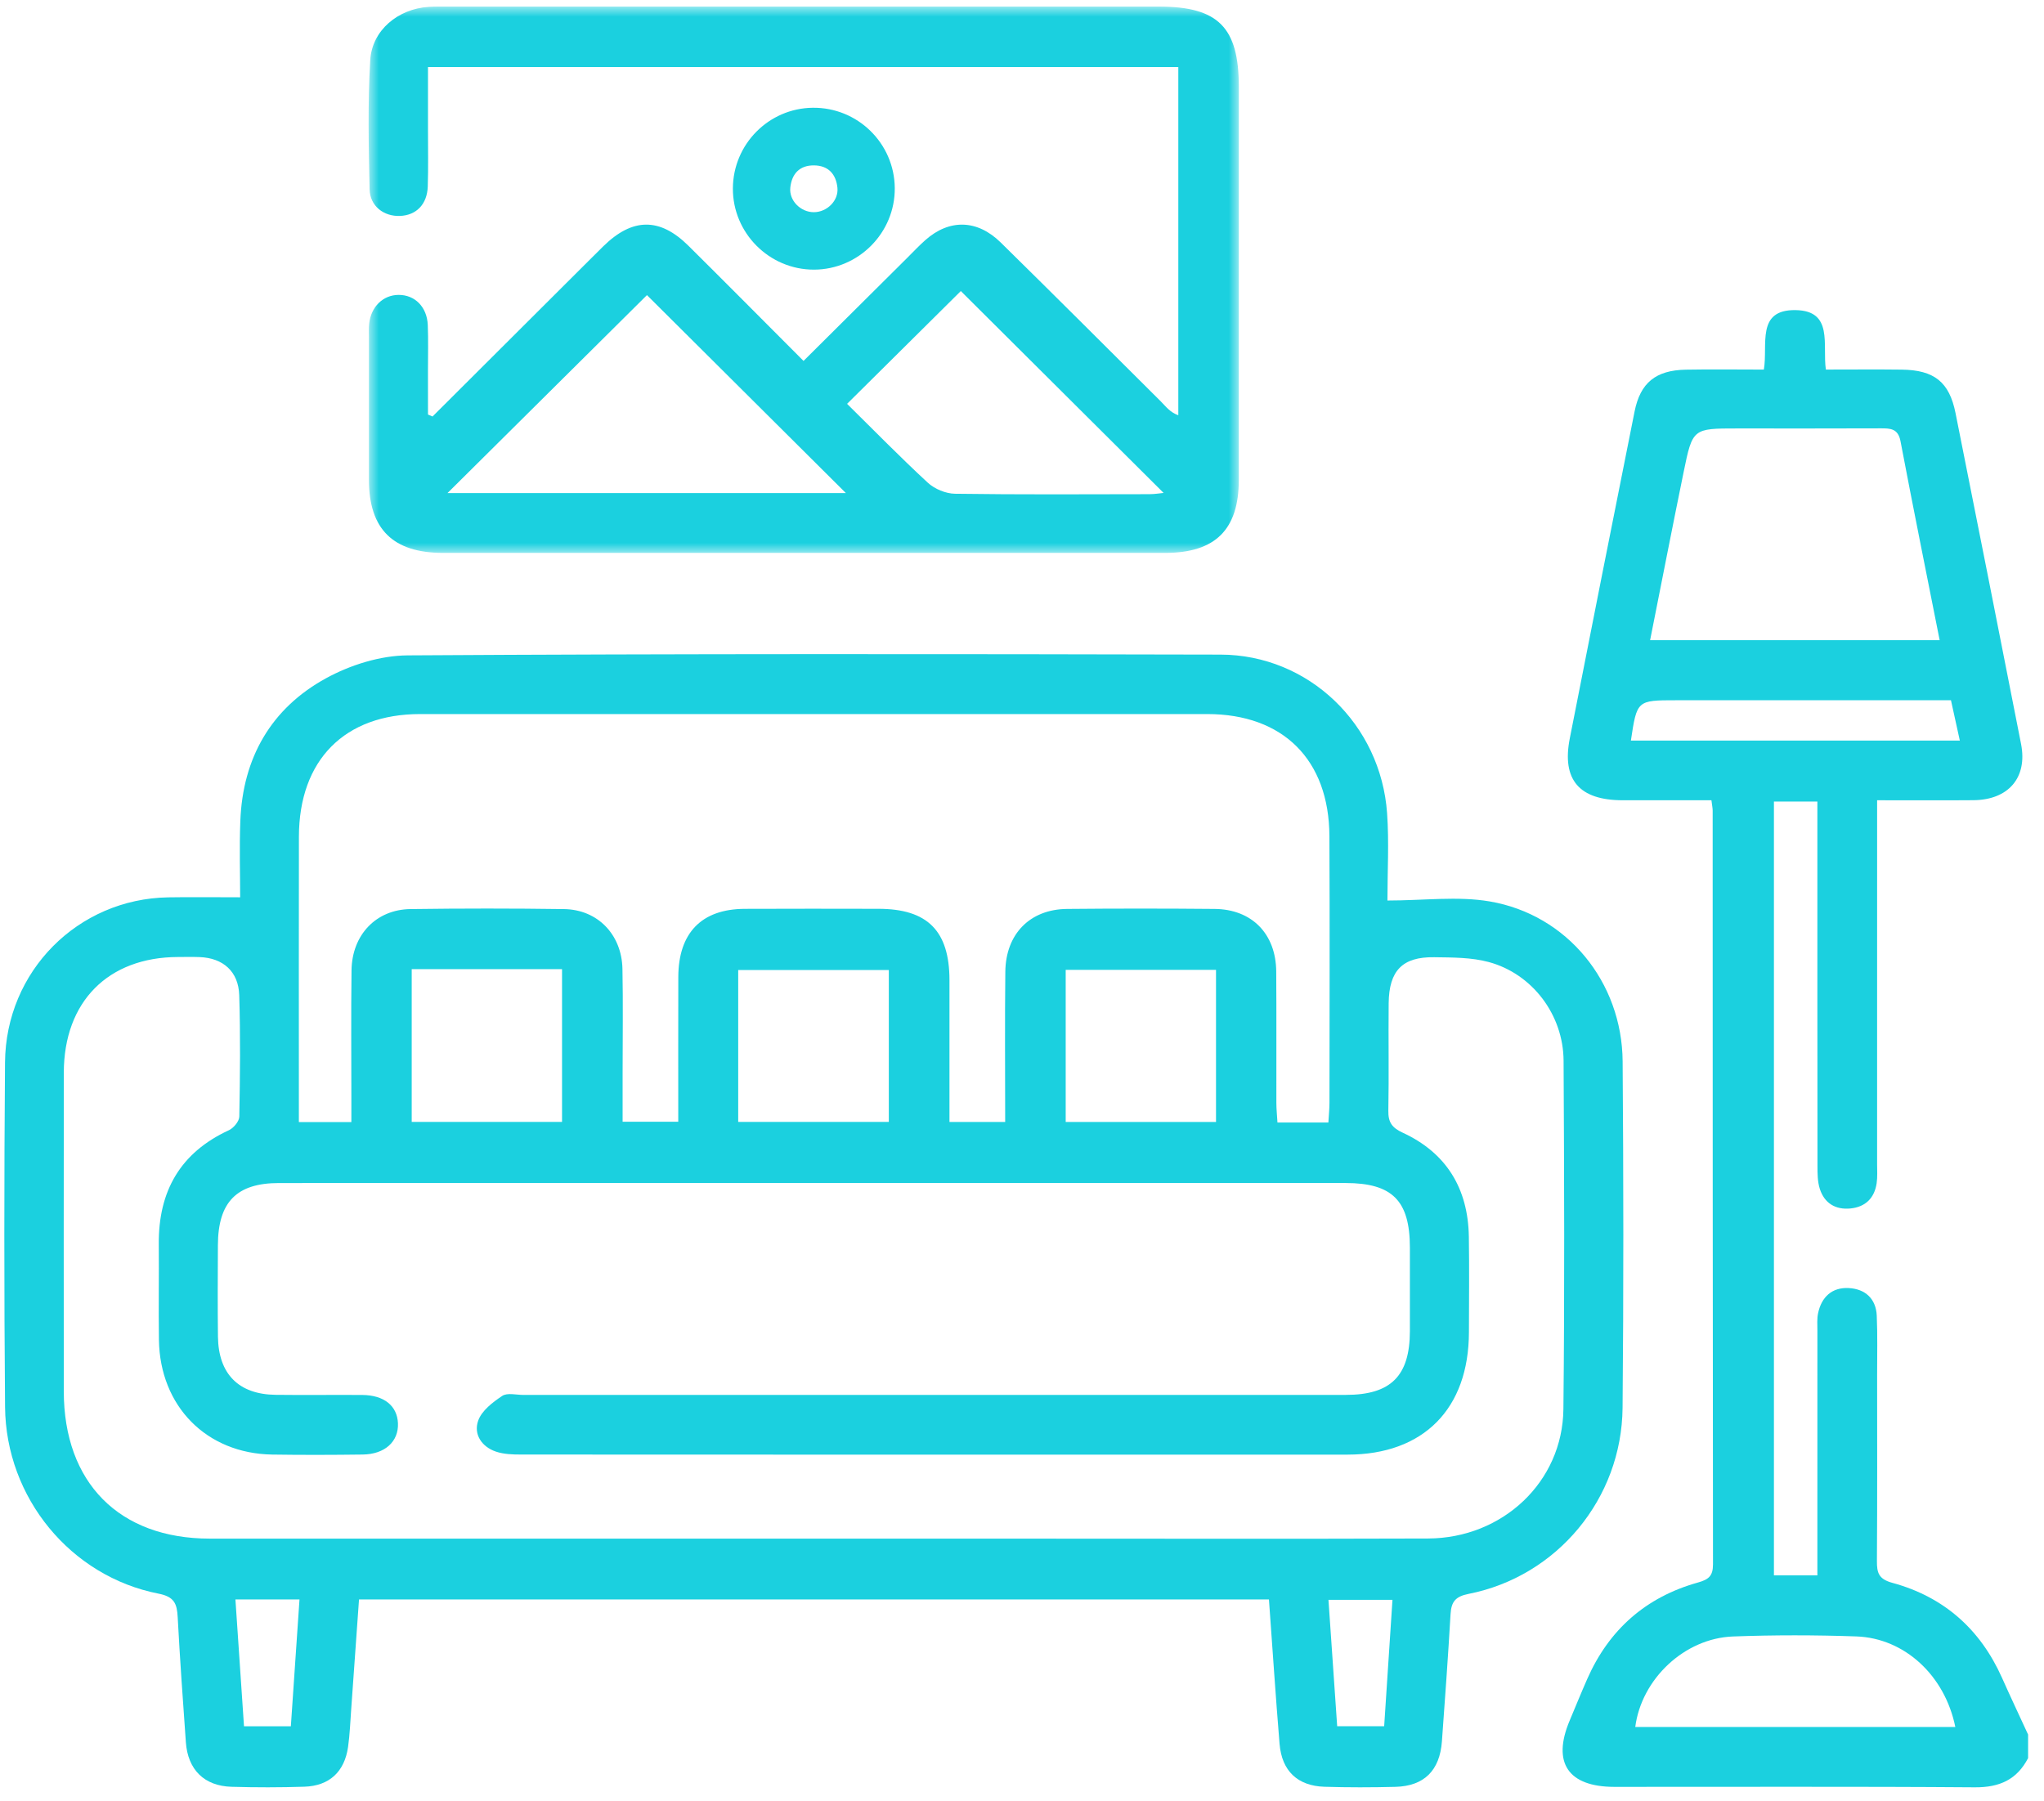 <?xml version="1.0" encoding="UTF-8"?> <svg xmlns="http://www.w3.org/2000/svg" xmlns:xlink="http://www.w3.org/1999/xlink" width="101px" height="89px" viewBox="0 0 101 89" version="1.1"><title>Group 10</title><defs><polygon id="path-1" points="0 0 43 0 43 27 0 27"></polygon></defs><g id="Page-1" stroke="none" stroke-width="1" fill="none" fill-rule="evenodd"><g id="Entegrity-Home" transform="translate(-753, -945)"><g id="Group-10" transform="translate(753, 945)"><path d="M80.803,85.344 C81.11,82.974 83.233,80.961 85.63,80.871 C87.659,80.795 89.696,80.797 91.726,80.868 C94.119,80.952 96.105,82.809 96.618,85.344 L80.803,85.344 Z M80.587,36.598 C80.887,34.605 80.887,34.605 82.83,34.605 L96.403,34.605 C96.549,35.266 96.689,35.904 96.841,36.598 L80.587,36.598 Z M83.194,23.324 C83.635,21.17 83.649,21.173 85.842,21.173 C88.202,21.173 90.561,21.178 92.921,21.168 C93.41,21.166 93.79,21.174 93.91,21.805 C94.523,25.037 95.176,28.262 95.844,31.635 L81.537,31.635 C82.098,28.813 82.633,26.066 83.194,23.324 L83.194,23.324 Z M98.926,82.916 C97.857,80.521 96.061,78.916 93.51,78.221 C92.826,78.035 92.741,77.722 92.744,77.142 C92.765,74.07 92.755,70.999 92.754,67.927 C92.753,66.957 92.779,65.986 92.736,65.017 C92.699,64.181 92.168,63.696 91.353,63.653 C90.525,63.609 90.007,64.094 89.838,64.891 C89.778,65.171 89.803,65.47 89.803,65.761 C89.802,69.447 89.802,73.133 89.802,76.819 L89.802,77.85 L87.655,77.85 L87.655,39.612 L89.802,39.612 L89.802,40.73 C89.802,46.356 89.8,51.981 89.807,57.607 C89.807,57.991 89.808,58.395 89.923,58.753 C90.147,59.454 90.691,59.793 91.435,59.72 C92.178,59.646 92.621,59.205 92.73,58.478 C92.777,58.161 92.753,57.833 92.753,57.51 C92.754,51.916 92.754,46.323 92.754,40.729 L92.754,39.547 C94.436,39.547 95.974,39.557 97.512,39.544 C99.244,39.529 100.192,38.428 99.867,36.769 C98.799,31.316 97.716,25.866 96.629,20.417 C96.323,18.881 95.581,18.286 93.969,18.266 C92.734,18.251 91.498,18.263 90.221,18.263 C90.046,17.039 90.605,15.359 88.732,15.325 C86.757,15.29 87.368,17.042 87.157,18.264 C85.845,18.264 84.575,18.245 83.305,18.268 C81.818,18.295 81.054,18.913 80.77,20.332 C79.694,25.718 78.624,31.104 77.567,36.494 C77.166,38.538 78.039,39.543 80.174,39.547 C81.636,39.549 83.098,39.547 84.567,39.547 C84.599,39.809 84.628,39.934 84.628,40.059 C84.631,52.475 84.628,64.891 84.644,77.307 C84.645,77.876 84.434,78.055 83.898,78.205 C81.313,78.928 79.495,80.547 78.427,82.978 C78.127,83.659 77.847,84.348 77.559,85.034 C76.685,87.109 77.486,88.301 79.772,88.303 C85.708,88.308 91.644,88.28 97.58,88.325 C98.805,88.334 99.662,87.944 100.214,86.882 L100.214,85.718 C99.784,84.784 99.344,83.854 98.926,82.916 L98.926,82.916 Z" id="Fill-1" fill="#1BD0DF"></path><path d="M77.252,69.637 C77.214,73.228 74.25,76.017 70.56,76.029 C63.851,76.052 57.141,76.036 50.432,76.036 C47.028,76.036 43.625,76.036 40.222,76.036 C30.271,76.036 20.32,76.038 10.369,76.035 C5.889,76.035 3.154,73.273 3.152,68.752 C3.149,63.504 3.147,58.257 3.153,53.009 C3.157,49.505 5.337,47.303 8.794,47.293 C9.15,47.292 9.507,47.283 9.863,47.297 C11.017,47.34 11.783,48.003 11.821,49.178 C11.884,51.177 11.862,53.179 11.825,55.179 C11.821,55.412 11.543,55.745 11.312,55.852 C8.914,56.958 7.824,58.86 7.846,61.484 C7.859,63.058 7.831,64.633 7.853,66.207 C7.898,69.493 10.202,71.829 13.447,71.881 C14.938,71.904 16.429,71.899 17.92,71.88 C19.018,71.867 19.703,71.238 19.664,70.333 C19.626,69.468 18.975,68.943 17.895,68.936 C16.469,68.926 15.042,68.947 13.616,68.929 C11.793,68.906 10.793,67.898 10.77,66.057 C10.751,64.548 10.761,63.039 10.767,61.531 C10.775,59.404 11.691,58.464 13.783,58.463 C24.188,58.458 34.593,58.461 44.997,58.461 C52.161,58.461 59.324,58.459 66.487,58.462 C68.8,58.463 69.664,59.333 69.667,61.652 C69.669,63.029 69.67,64.407 69.667,65.784 C69.662,67.995 68.727,68.93 66.512,68.932 C62.817,68.936 59.122,68.933 55.427,68.933 C45.573,68.933 35.72,68.933 25.866,68.934 C25.51,68.934 25.068,68.815 24.815,68.983 C24.346,69.295 23.804,69.71 23.629,70.204 C23.39,70.878 23.801,71.496 24.504,71.735 C24.891,71.866 25.329,71.88 25.745,71.88 C39.358,71.887 52.972,71.888 66.585,71.884 C70.34,71.883 72.578,69.619 72.584,65.834 C72.587,64.26 72.605,62.685 72.58,61.111 C72.541,58.724 71.466,56.971 69.312,55.975 C68.786,55.731 68.591,55.465 68.602,54.889 C68.635,53.119 68.6,51.347 68.618,49.576 C68.636,47.964 69.3,47.28 70.869,47.304 C71.769,47.317 72.703,47.31 73.561,47.541 C75.716,48.122 77.249,50.149 77.261,52.419 C77.292,58.158 77.314,63.898 77.252,69.637 L77.252,69.637 Z M68.396,85.307 L66.074,85.307 C65.93,83.22 65.789,81.177 65.643,79.06 L68.806,79.06 C68.67,81.128 68.537,83.166 68.396,85.307 L68.396,85.307 Z M14.372,85.308 L12.057,85.308 C11.916,83.221 11.776,81.161 11.633,79.041 L14.799,79.041 C14.657,81.116 14.519,83.149 14.372,85.308 L14.372,85.308 Z M20.344,55.442 L27.772,55.442 L27.772,47.892 L20.344,47.892 L20.344,55.442 Z M36.477,55.442 L43.919,55.442 L43.919,47.936 L36.477,47.936 L36.477,55.442 Z M52.659,55.445 L60.087,55.445 L60.087,47.928 L52.659,47.928 L52.659,55.445 Z M14.77,41.345 C14.779,37.557 17.028,35.288 20.76,35.287 C33.725,35.285 46.69,35.286 59.655,35.287 C63.398,35.288 65.673,37.543 65.69,41.316 C65.711,45.711 65.696,50.106 65.693,54.501 C65.693,54.789 65.662,55.078 65.639,55.471 L63.123,55.471 C63.103,55.128 63.07,54.816 63.069,54.503 C63.064,52.339 63.078,50.174 63.062,48.01 C63.047,46.148 61.861,44.934 60.018,44.917 C57.588,44.895 55.156,44.894 52.726,44.917 C50.897,44.935 49.697,46.15 49.676,48.019 C49.648,50.473 49.669,52.928 49.669,55.445 L46.916,55.445 C46.916,53.077 46.917,50.757 46.916,48.437 C46.914,46.003 45.833,44.914 43.41,44.911 C41.206,44.908 39.002,44.902 36.798,44.913 C34.667,44.923 33.524,46.099 33.517,48.281 C33.51,50.639 33.515,52.998 33.515,55.433 L30.765,55.433 C30.765,54.611 30.766,53.803 30.765,52.995 C30.765,51.289 30.791,49.583 30.757,47.878 C30.722,46.181 29.53,44.948 27.87,44.925 C25.342,44.889 22.813,44.89 20.286,44.924 C18.585,44.946 17.393,46.196 17.37,47.952 C17.342,50.083 17.362,52.216 17.362,54.347 C17.361,54.699 17.362,55.05 17.362,55.449 L14.768,55.449 C14.768,55.07 14.768,54.751 14.768,54.431 C14.768,50.069 14.761,45.707 14.77,41.345 L14.77,41.345 Z M80.176,69.57 C80.229,63.863 80.223,58.155 80.179,52.448 C80.149,48.529 77.441,45.2 73.613,44.547 C72.026,44.276 70.356,44.502 68.557,44.502 C68.557,43.064 68.641,41.624 68.541,40.196 C68.234,35.791 64.663,32.359 60.309,32.349 C46.921,32.318 33.533,32.305 20.145,32.387 C18.786,32.395 17.305,32.862 16.099,33.524 C13.404,35.003 11.992,37.445 11.875,40.577 C11.825,41.899 11.867,43.225 11.867,44.342 C10.553,44.342 9.43,44.326 8.308,44.345 C3.852,44.42 0.284,47.989 0.248,52.504 C0.203,58.179 0.201,63.854 0.25,69.528 C0.289,74.016 3.493,77.905 7.832,78.754 C8.609,78.906 8.745,79.245 8.78,79.913 C8.89,81.975 9.036,84.036 9.184,86.096 C9.281,87.454 10.091,88.26 11.441,88.299 C12.64,88.334 13.841,88.334 15.039,88.295 C16.274,88.255 17.025,87.557 17.199,86.328 C17.286,85.713 17.309,85.088 17.354,84.466 C17.483,82.674 17.61,80.881 17.74,79.041 L62.702,79.041 C62.879,81.474 63.033,83.829 63.227,86.18 C63.338,87.517 64.119,88.257 65.449,88.298 C66.615,88.334 67.783,88.332 68.949,88.302 C70.372,88.265 71.144,87.496 71.25,86.048 C71.403,83.956 71.554,81.862 71.676,79.767 C71.713,79.154 71.916,78.895 72.568,78.766 C76.934,77.906 80.135,74.067 80.176,69.57 L80.176,69.57 Z" id="Fill-3" fill="#1BD0DF"></path><g id="Group-7" transform="translate(18.214, 0.325)"><mask id="mask-2" fill="white"><use xlink:href="#path-1"></use></mask><g id="Clip-6"></g><path d="M38.587,24.096 C35.382,24.101 32.177,24.121 28.972,24.075 C28.518,24.068 27.969,23.84 27.634,23.531 C26.264,22.266 24.959,20.929 23.643,19.632 C25.622,17.67 27.474,15.832 29.263,14.058 C32.572,17.352 35.922,20.689 39.283,24.034 C39.12,24.049 38.854,24.095 38.587,24.096 L38.587,24.096 Z M3.899,24.041 C7.151,20.813 10.499,17.49 13.754,14.259 C16.906,17.396 20.256,20.73 23.583,24.041 L3.899,24.041 Z M1.555,10.346 C2.356,10.313 2.893,9.773 2.923,8.892 C2.954,7.959 2.933,7.024 2.934,6.09 C2.935,5.069 2.934,4.048 2.934,2.988 L40.01,2.988 L40.01,20.196 C39.596,20.049 39.393,19.76 39.147,19.514 C36.514,16.89 33.884,14.264 31.234,11.658 C30.072,10.516 28.694,10.49 27.51,11.54 C27.196,11.818 26.908,12.126 26.61,12.422 C24.92,14.101 23.231,15.781 21.491,17.511 C19.553,15.57 17.689,13.689 15.808,11.824 C14.388,10.414 13.038,10.431 11.596,11.846 C11.342,12.095 11.091,12.347 10.839,12.598 C8.279,15.151 5.719,17.704 3.159,20.257 C3.084,20.225 3.009,20.193 2.934,20.161 C2.934,19.429 2.934,18.697 2.933,17.965 C2.933,17.224 2.953,16.482 2.924,15.742 C2.889,14.843 2.285,14.241 1.475,14.248 C0.715,14.254 0.118,14.833 0.028,15.668 C0.004,15.891 0.016,16.119 0.016,16.344 C0.015,18.695 0.013,21.047 0.016,23.398 C0.02,25.82 1.204,26.996 3.667,26.997 C15.567,27.001 27.467,27.001 39.367,26.997 C41.844,26.996 42.998,25.841 42.999,23.392 C43.001,16.917 43,10.443 43,3.968 C43,1.025 41.982,0.001 39.054,0.001 C27.349,-0 15.643,0 3.938,0.001 C3.614,0.001 3.289,-0.005 2.966,0.015 C1.461,0.111 0.166,1.166 0.08,2.655 C-0.044,4.774 0.002,6.905 0.049,9.029 C0.067,9.864 0.755,10.379 1.555,10.346 L1.555,10.346 Z" id="Fill-5" fill="#1BD0DF" mask="url(#mask-2)"></path></g><path d="M39.051,9.271 C39.123,8.595 39.504,8.168 40.218,8.173 C40.928,8.178 41.312,8.603 41.38,9.28 C41.444,9.918 40.86,10.488 40.21,10.486 C39.561,10.485 38.983,9.911 39.051,9.271 M44.213,9.29 C44.193,7.077 42.375,5.299 40.158,5.325 C37.984,5.351 36.226,7.126 36.214,9.306 C36.201,11.514 38.012,13.33 40.222,13.325 C42.43,13.32 44.233,11.497 44.213,9.29" id="Fill-8" fill="#1BD0DF"></path></g></g></g></svg> 